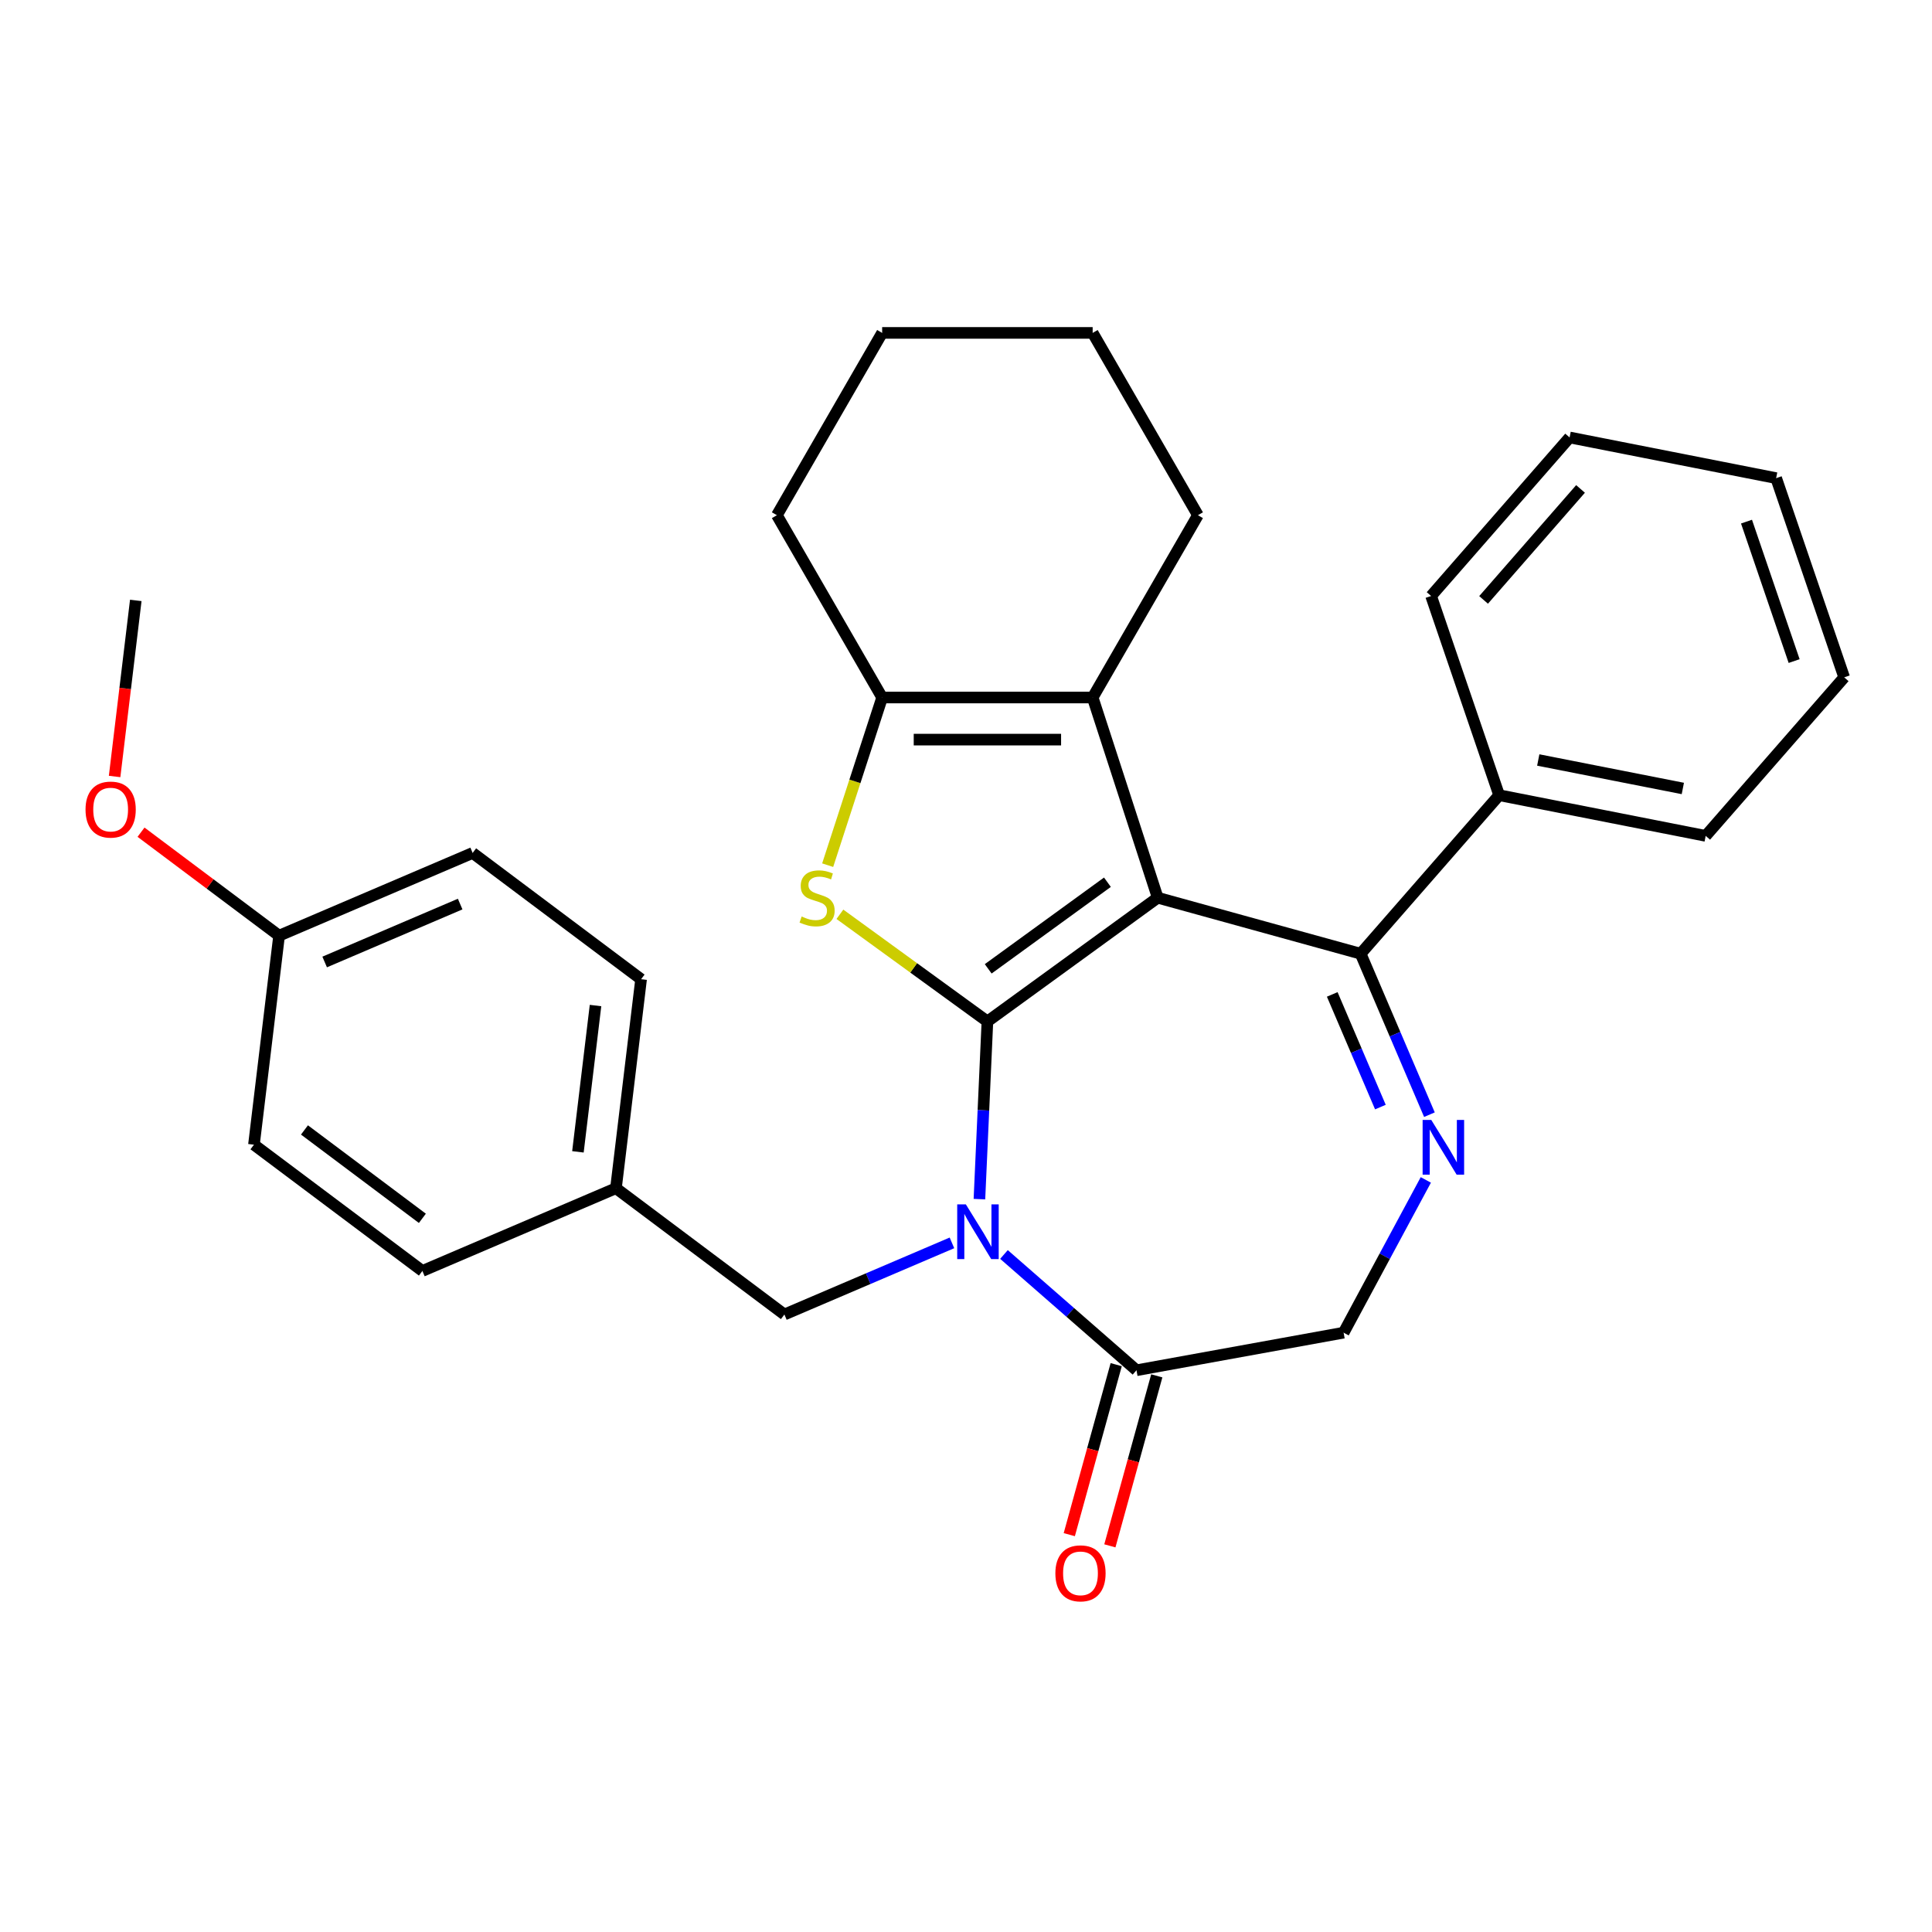 <?xml version='1.0' encoding='iso-8859-1'?>
<svg version='1.1' baseProfile='full'
              xmlns='http://www.w3.org/2000/svg'
                      xmlns:rdkit='http://www.rdkit.org/xml'
                      xmlns:xlink='http://www.w3.org/1999/xlink'
                  xml:space='preserve'
width='1000px' height='1000px' viewBox='0 0 1000 1000'>
<!-- END OF HEADER -->
<rect style='opacity:1.0;fill:#FFFFFF;stroke:none' width='1000' height='1000' x='0' y='0'> </rect>
<path class='bond-0' d='M 511.079,528.704 L 599.23,464.659' style='fill:none;fill-rule:evenodd;stroke:#000000;stroke-width:6px;stroke-linecap:butt;stroke-linejoin:miter;stroke-opacity:1' />
<path class='bond-0' d='M 511.493,501.467 L 573.198,456.636' style='fill:none;fill-rule:evenodd;stroke:#000000;stroke-width:6px;stroke-linecap:butt;stroke-linejoin:miter;stroke-opacity:1' />
<path class='bond-1' d='M 511.079,528.704 L 509.014,574.687' style='fill:none;fill-rule:evenodd;stroke:#000000;stroke-width:6px;stroke-linecap:butt;stroke-linejoin:miter;stroke-opacity:1' />
<path class='bond-1' d='M 509.014,574.687 L 506.949,620.67' style='fill:none;fill-rule:evenodd;stroke:#0000FF;stroke-width:6px;stroke-linecap:butt;stroke-linejoin:miter;stroke-opacity:1' />
<path class='bond-2' d='M 511.079,528.704 L 472.906,500.969' style='fill:none;fill-rule:evenodd;stroke:#000000;stroke-width:6px;stroke-linecap:butt;stroke-linejoin:miter;stroke-opacity:1' />
<path class='bond-2' d='M 472.906,500.969 L 434.733,473.235' style='fill:none;fill-rule:evenodd;stroke:#CCCC00;stroke-width:6px;stroke-linecap:butt;stroke-linejoin:miter;stroke-opacity:1' />
<path class='bond-3' d='M 599.23,464.659 L 704.263,493.646' style='fill:none;fill-rule:evenodd;stroke:#000000;stroke-width:6px;stroke-linecap:butt;stroke-linejoin:miter;stroke-opacity:1' />
<path class='bond-4' d='M 599.23,464.659 L 565.559,361.032' style='fill:none;fill-rule:evenodd;stroke:#000000;stroke-width:6px;stroke-linecap:butt;stroke-linejoin:miter;stroke-opacity:1' />
<path class='bond-7' d='M 519.655,649.317 L 553.95,679.28' style='fill:none;fill-rule:evenodd;stroke:#0000FF;stroke-width:6px;stroke-linecap:butt;stroke-linejoin:miter;stroke-opacity:1' />
<path class='bond-7' d='M 553.95,679.28 L 588.245,709.242' style='fill:none;fill-rule:evenodd;stroke:#000000;stroke-width:6px;stroke-linecap:butt;stroke-linejoin:miter;stroke-opacity:1' />
<path class='bond-8' d='M 492.727,643.308 L 449.363,661.843' style='fill:none;fill-rule:evenodd;stroke:#0000FF;stroke-width:6px;stroke-linecap:butt;stroke-linejoin:miter;stroke-opacity:1' />
<path class='bond-8' d='M 449.363,661.843 L 406,680.377' style='fill:none;fill-rule:evenodd;stroke:#000000;stroke-width:6px;stroke-linecap:butt;stroke-linejoin:miter;stroke-opacity:1' />
<path class='bond-6' d='M 428.402,447.815 L 442.501,404.424' style='fill:none;fill-rule:evenodd;stroke:#CCCC00;stroke-width:6px;stroke-linecap:butt;stroke-linejoin:miter;stroke-opacity:1' />
<path class='bond-6' d='M 442.501,404.424 L 456.6,361.032' style='fill:none;fill-rule:evenodd;stroke:#000000;stroke-width:6px;stroke-linecap:butt;stroke-linejoin:miter;stroke-opacity:1' />
<path class='bond-5' d='M 704.263,493.646 L 722.066,535.3' style='fill:none;fill-rule:evenodd;stroke:#000000;stroke-width:6px;stroke-linecap:butt;stroke-linejoin:miter;stroke-opacity:1' />
<path class='bond-5' d='M 722.066,535.3 L 739.87,576.954' style='fill:none;fill-rule:evenodd;stroke:#0000FF;stroke-width:6px;stroke-linecap:butt;stroke-linejoin:miter;stroke-opacity:1' />
<path class='bond-5' d='M 689.565,514.707 L 702.028,543.865' style='fill:none;fill-rule:evenodd;stroke:#000000;stroke-width:6px;stroke-linecap:butt;stroke-linejoin:miter;stroke-opacity:1' />
<path class='bond-5' d='M 702.028,543.865 L 714.49,573.022' style='fill:none;fill-rule:evenodd;stroke:#0000FF;stroke-width:6px;stroke-linecap:butt;stroke-linejoin:miter;stroke-opacity:1' />
<path class='bond-10' d='M 704.263,493.646 L 775.951,411.592' style='fill:none;fill-rule:evenodd;stroke:#000000;stroke-width:6px;stroke-linecap:butt;stroke-linejoin:miter;stroke-opacity:1' />
<path class='bond-14' d='M 565.559,361.032 L 620.039,266.67' style='fill:none;fill-rule:evenodd;stroke:#000000;stroke-width:6px;stroke-linecap:butt;stroke-linejoin:miter;stroke-opacity:1' />
<path class='bond-29' d='M 565.559,361.032 L 456.6,361.032' style='fill:none;fill-rule:evenodd;stroke:#000000;stroke-width:6px;stroke-linecap:butt;stroke-linejoin:miter;stroke-opacity:1' />
<path class='bond-29' d='M 549.215,382.824 L 472.944,382.824' style='fill:none;fill-rule:evenodd;stroke:#000000;stroke-width:6px;stroke-linecap:butt;stroke-linejoin:miter;stroke-opacity:1' />
<path class='bond-30' d='M 738.001,610.722 L 716.727,650.254' style='fill:none;fill-rule:evenodd;stroke:#0000FF;stroke-width:6px;stroke-linecap:butt;stroke-linejoin:miter;stroke-opacity:1' />
<path class='bond-30' d='M 716.727,650.254 L 695.454,689.787' style='fill:none;fill-rule:evenodd;stroke:#000000;stroke-width:6px;stroke-linecap:butt;stroke-linejoin:miter;stroke-opacity:1' />
<path class='bond-15' d='M 456.6,361.032 L 402.12,266.67' style='fill:none;fill-rule:evenodd;stroke:#000000;stroke-width:6px;stroke-linecap:butt;stroke-linejoin:miter;stroke-opacity:1' />
<path class='bond-9' d='M 588.245,709.242 L 695.454,689.787' style='fill:none;fill-rule:evenodd;stroke:#000000;stroke-width:6px;stroke-linecap:butt;stroke-linejoin:miter;stroke-opacity:1' />
<path class='bond-11' d='M 577.742,706.344 L 565.6,750.338' style='fill:none;fill-rule:evenodd;stroke:#000000;stroke-width:6px;stroke-linecap:butt;stroke-linejoin:miter;stroke-opacity:1' />
<path class='bond-11' d='M 565.6,750.338 L 553.459,794.333' style='fill:none;fill-rule:evenodd;stroke:#FF0000;stroke-width:6px;stroke-linecap:butt;stroke-linejoin:miter;stroke-opacity:1' />
<path class='bond-11' d='M 598.749,712.141 L 586.607,756.136' style='fill:none;fill-rule:evenodd;stroke:#000000;stroke-width:6px;stroke-linecap:butt;stroke-linejoin:miter;stroke-opacity:1' />
<path class='bond-11' d='M 586.607,756.136 L 574.465,800.13' style='fill:none;fill-rule:evenodd;stroke:#FF0000;stroke-width:6px;stroke-linecap:butt;stroke-linejoin:miter;stroke-opacity:1' />
<path class='bond-12' d='M 406,680.377 L 318.817,615.021' style='fill:none;fill-rule:evenodd;stroke:#000000;stroke-width:6px;stroke-linecap:butt;stroke-linejoin:miter;stroke-opacity:1' />
<path class='bond-21' d='M 775.951,411.592 L 882.857,432.649' style='fill:none;fill-rule:evenodd;stroke:#000000;stroke-width:6px;stroke-linecap:butt;stroke-linejoin:miter;stroke-opacity:1' />
<path class='bond-21' d='M 796.198,393.369 L 871.032,408.109' style='fill:none;fill-rule:evenodd;stroke:#000000;stroke-width:6px;stroke-linecap:butt;stroke-linejoin:miter;stroke-opacity:1' />
<path class='bond-22' d='M 775.951,411.592 L 740.734,308.48' style='fill:none;fill-rule:evenodd;stroke:#000000;stroke-width:6px;stroke-linecap:butt;stroke-linejoin:miter;stroke-opacity:1' />
<path class='bond-16' d='M 318.817,615.021 L 218.626,657.845' style='fill:none;fill-rule:evenodd;stroke:#000000;stroke-width:6px;stroke-linecap:butt;stroke-linejoin:miter;stroke-opacity:1' />
<path class='bond-17' d='M 318.817,615.021 L 331.827,506.841' style='fill:none;fill-rule:evenodd;stroke:#000000;stroke-width:6px;stroke-linecap:butt;stroke-linejoin:miter;stroke-opacity:1' />
<path class='bond-17' d='M 299.133,596.192 L 308.239,520.466' style='fill:none;fill-rule:evenodd;stroke:#000000;stroke-width:6px;stroke-linecap:butt;stroke-linejoin:miter;stroke-opacity:1' />
<path class='bond-13' d='M 144.453,484.308 L 244.644,441.485' style='fill:none;fill-rule:evenodd;stroke:#000000;stroke-width:6px;stroke-linecap:butt;stroke-linejoin:miter;stroke-opacity:1' />
<path class='bond-13' d='M 168.046,497.923 L 238.18,467.946' style='fill:none;fill-rule:evenodd;stroke:#000000;stroke-width:6px;stroke-linecap:butt;stroke-linejoin:miter;stroke-opacity:1' />
<path class='bond-20' d='M 144.453,484.308 L 108.724,457.524' style='fill:none;fill-rule:evenodd;stroke:#000000;stroke-width:6px;stroke-linecap:butt;stroke-linejoin:miter;stroke-opacity:1' />
<path class='bond-20' d='M 108.724,457.524 L 72.995,430.74' style='fill:none;fill-rule:evenodd;stroke:#FF0000;stroke-width:6px;stroke-linecap:butt;stroke-linejoin:miter;stroke-opacity:1' />
<path class='bond-32' d='M 144.453,484.308 L 131.444,592.489' style='fill:none;fill-rule:evenodd;stroke:#000000;stroke-width:6px;stroke-linecap:butt;stroke-linejoin:miter;stroke-opacity:1' />
<path class='bond-24' d='M 620.039,266.67 L 565.559,172.309' style='fill:none;fill-rule:evenodd;stroke:#000000;stroke-width:6px;stroke-linecap:butt;stroke-linejoin:miter;stroke-opacity:1' />
<path class='bond-25' d='M 402.12,266.67 L 456.6,172.309' style='fill:none;fill-rule:evenodd;stroke:#000000;stroke-width:6px;stroke-linecap:butt;stroke-linejoin:miter;stroke-opacity:1' />
<path class='bond-19' d='M 218.626,657.845 L 131.444,592.489' style='fill:none;fill-rule:evenodd;stroke:#000000;stroke-width:6px;stroke-linecap:butt;stroke-linejoin:miter;stroke-opacity:1' />
<path class='bond-19' d='M 218.62,630.605 L 157.592,584.856' style='fill:none;fill-rule:evenodd;stroke:#000000;stroke-width:6px;stroke-linecap:butt;stroke-linejoin:miter;stroke-opacity:1' />
<path class='bond-18' d='M 331.827,506.841 L 244.644,441.485' style='fill:none;fill-rule:evenodd;stroke:#000000;stroke-width:6px;stroke-linecap:butt;stroke-linejoin:miter;stroke-opacity:1' />
<path class='bond-23' d='M 59.32,401.908 L 64.8,356.34' style='fill:none;fill-rule:evenodd;stroke:#FF0000;stroke-width:6px;stroke-linecap:butt;stroke-linejoin:miter;stroke-opacity:1' />
<path class='bond-23' d='M 64.8,356.34 L 70.28,310.772' style='fill:none;fill-rule:evenodd;stroke:#000000;stroke-width:6px;stroke-linecap:butt;stroke-linejoin:miter;stroke-opacity:1' />
<path class='bond-26' d='M 882.857,432.649 L 954.545,350.595' style='fill:none;fill-rule:evenodd;stroke:#000000;stroke-width:6px;stroke-linecap:butt;stroke-linejoin:miter;stroke-opacity:1' />
<path class='bond-27' d='M 740.734,308.48 L 812.423,226.426' style='fill:none;fill-rule:evenodd;stroke:#000000;stroke-width:6px;stroke-linecap:butt;stroke-linejoin:miter;stroke-opacity:1' />
<path class='bond-27' d='M 767.899,310.51 L 818.081,253.072' style='fill:none;fill-rule:evenodd;stroke:#000000;stroke-width:6px;stroke-linecap:butt;stroke-linejoin:miter;stroke-opacity:1' />
<path class='bond-31' d='M 565.559,172.309 L 456.6,172.309' style='fill:none;fill-rule:evenodd;stroke:#000000;stroke-width:6px;stroke-linecap:butt;stroke-linejoin:miter;stroke-opacity:1' />
<path class='bond-33' d='M 954.545,350.595 L 919.329,247.483' style='fill:none;fill-rule:evenodd;stroke:#000000;stroke-width:6px;stroke-linecap:butt;stroke-linejoin:miter;stroke-opacity:1' />
<path class='bond-33' d='M 928.641,342.171 L 903.989,269.993' style='fill:none;fill-rule:evenodd;stroke:#000000;stroke-width:6px;stroke-linecap:butt;stroke-linejoin:miter;stroke-opacity:1' />
<path class='bond-28' d='M 812.423,226.426 L 919.329,247.483' style='fill:none;fill-rule:evenodd;stroke:#000000;stroke-width:6px;stroke-linecap:butt;stroke-linejoin:miter;stroke-opacity:1' />
<path  class='atom-2' d='M 499.931 623.394
L 509.211 638.394
Q 510.131 639.874, 511.611 642.554
Q 513.091 645.234, 513.171 645.394
L 513.171 623.394
L 516.931 623.394
L 516.931 651.714
L 513.051 651.714
L 503.091 635.314
Q 501.931 633.394, 500.691 631.194
Q 499.491 628.994, 499.131 628.314
L 499.131 651.714
L 495.451 651.714
L 495.451 623.394
L 499.931 623.394
' fill='#0000FF'/>
<path  class='atom-3' d='M 414.929 474.379
Q 415.249 474.499, 416.569 475.059
Q 417.889 475.619, 419.329 475.979
Q 420.809 476.299, 422.249 476.299
Q 424.929 476.299, 426.489 475.019
Q 428.049 473.699, 428.049 471.419
Q 428.049 469.859, 427.249 468.899
Q 426.489 467.939, 425.289 467.419
Q 424.089 466.899, 422.089 466.299
Q 419.569 465.539, 418.049 464.819
Q 416.569 464.099, 415.489 462.579
Q 414.449 461.059, 414.449 458.499
Q 414.449 454.939, 416.849 452.739
Q 419.289 450.539, 424.089 450.539
Q 427.369 450.539, 431.089 452.099
L 430.169 455.179
Q 426.769 453.779, 424.209 453.779
Q 421.449 453.779, 419.929 454.939
Q 418.409 456.059, 418.449 458.019
Q 418.449 459.539, 419.209 460.459
Q 420.009 461.379, 421.129 461.899
Q 422.289 462.419, 424.209 463.019
Q 426.769 463.819, 428.289 464.619
Q 429.809 465.419, 430.889 467.059
Q 432.009 468.659, 432.009 471.419
Q 432.009 475.339, 429.369 477.459
Q 426.769 479.539, 422.409 479.539
Q 419.889 479.539, 417.969 478.979
Q 416.089 478.459, 413.849 477.539
L 414.929 474.379
' fill='#CCCC00'/>
<path  class='atom-6' d='M 740.826 579.678
L 750.106 594.678
Q 751.026 596.158, 752.506 598.838
Q 753.986 601.518, 754.066 601.678
L 754.066 579.678
L 757.826 579.678
L 757.826 607.998
L 753.946 607.998
L 743.986 591.598
Q 742.826 589.678, 741.586 587.478
Q 740.386 585.278, 740.026 584.598
L 740.026 607.998
L 736.346 607.998
L 736.346 579.678
L 740.826 579.678
' fill='#0000FF'/>
<path  class='atom-12' d='M 546.258 814.355
Q 546.258 807.555, 549.618 803.755
Q 552.978 799.955, 559.258 799.955
Q 565.538 799.955, 568.898 803.755
Q 572.258 807.555, 572.258 814.355
Q 572.258 821.235, 568.858 825.155
Q 565.458 829.035, 559.258 829.035
Q 553.018 829.035, 549.618 825.155
Q 546.258 821.275, 546.258 814.355
M 559.258 825.835
Q 563.578 825.835, 565.898 822.955
Q 568.258 820.035, 568.258 814.355
Q 568.258 808.795, 565.898 805.995
Q 563.578 803.155, 559.258 803.155
Q 554.938 803.155, 552.578 805.955
Q 550.258 808.755, 550.258 814.355
Q 550.258 820.075, 552.578 822.955
Q 554.938 825.835, 559.258 825.835
' fill='#FF0000'/>
<path  class='atom-21' d='M 44.271 419.032
Q 44.271 412.232, 47.631 408.432
Q 50.991 404.632, 57.271 404.632
Q 63.551 404.632, 66.911 408.432
Q 70.271 412.232, 70.271 419.032
Q 70.271 425.912, 66.871 429.832
Q 63.471 433.712, 57.271 433.712
Q 51.031 433.712, 47.631 429.832
Q 44.271 425.952, 44.271 419.032
M 57.271 430.512
Q 61.591 430.512, 63.911 427.632
Q 66.271 424.712, 66.271 419.032
Q 66.271 413.472, 63.911 410.672
Q 61.591 407.832, 57.271 407.832
Q 52.951 407.832, 50.591 410.632
Q 48.271 413.432, 48.271 419.032
Q 48.271 424.752, 50.591 427.632
Q 52.951 430.512, 57.271 430.512
' fill='#FF0000'/>
</svg>

